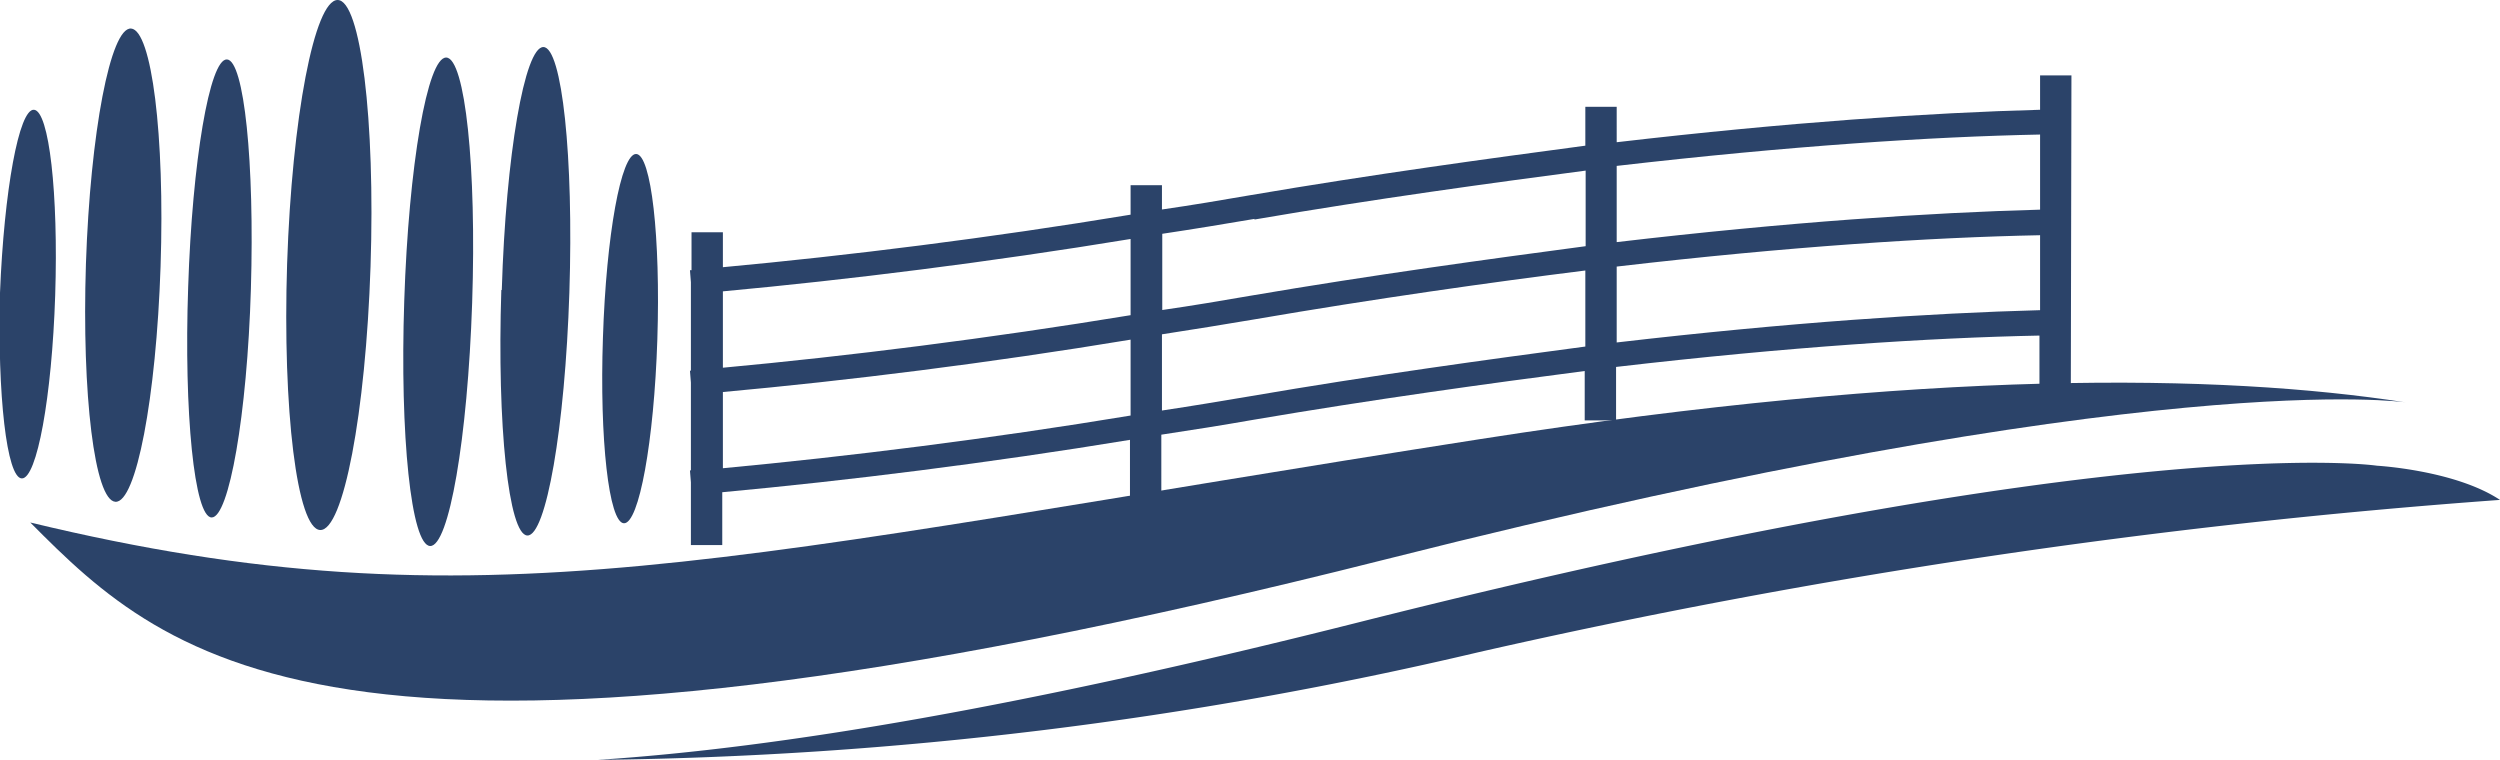 <svg xmlns="http://www.w3.org/2000/svg" viewBox="0 0 159.43 48.47"><defs><style>.cls-1{fill:#2b4369;}</style></defs><title>Asset 6</title><g id="Layer_2" data-name="Layer 2"><g id="Layer_1-2" data-name="Layer 1"><path class="cls-1" d="M18.31,16.81C18.62,7.48,20.06,0,21.53,0s2.41,7.65,2.1,17S21.89,33.85,20.42,33.8s-2.41-7.65-2.11-17"/><path class="cls-1" d="M32,18.49C32.26,9.89,33.46,3,34.65,3s1.94,7,1.66,15.65-1.49,15.54-2.68,15.5-1.94-7-1.66-15.65"/><path class="cls-1" d="M0,18.67C.26,12.17,1.21,6.92,2.17,7s1.56,5.33,1.35,11.83S2.35,30.54,1.39,30.51-.17,25.18,0,18.67"/><path class="cls-1" d="M5.48,16.82c.28-8.36,1.57-15.1,2.88-15S10.52,8.62,10.24,17,8.68,32.08,7.36,32,5.21,25.18,5.48,16.82"/><path class="cls-1" d="M12,18.3c.26-8,1.37-14.55,2.47-14.51S16.24,10.38,16,18.43,14.6,33,13.5,33,11.72,26.35,12,18.3"/><path class="cls-1" d="M25.78,19.17c.28-8.6,1.48-15.54,2.68-15.5s1.94,7,1.65,15.65-1.48,15.54-2.68,15.5-1.94-7-1.65-15.65"/><path class="cls-1" d="M38.45,21.54C38.66,15,39.61,9.79,40.57,9.82s1.56,5.33,1.35,11.83S40.75,33.4,39.79,33.37,38.23,28,38.45,21.54"/><path class="cls-1" d="M132.1,4.81h-2V7c-7,.19-16,.79-27,2.07V6.81h-2V9.29c-6,.8-13.59,1.83-21.38,3.16-1.85.32-3.62.62-5.62.91V11.81h-2v1.88c-9,1.49-18,2.61-26,3.35V14.81h-2v2.42H44l.06.77v5.64H44l.06.76V30H44l.06.76v4h2V31.39c8-.74,17-1.86,26-3.34v3.76h2V27.72c2-.3,3.94-.61,5.88-.95,7.68-1.31,15.12-2.33,21.12-3.11v3.15h2V23.4c11-1.28,20-1.86,27-2v3.45h2Zm-2,3.73v4.83c-7,.19-16,.78-27,2.07V10.58c11-1.27,20-1.86,27-2M80,14c7.68-1.32,15.12-2.33,21.12-3.12V15.7c-6,.8-13.59,1.83-21.38,3.16-1.85.32-3.62.62-5.62.91V14.91c2-.3,3.94-.62,5.88-.95M46.1,18.58c8-.74,17-1.86,26-3.34V20.1c-9,1.48-18,2.61-26,3.35Zm0,11.28V25c8-.73,17-1.85,26-3.34V26.5c-9,1.49-18,2.61-26,3.36m33.62-4.59c-1.85.31-3.62.61-5.62.91V21.32c2-.31,3.94-.62,5.88-.95C87.66,19.05,95.1,18,101.1,17.25V22.1c-6,.8-13.59,1.83-21.38,3.17m50.38-5.49c-7,.19-16,.78-27,2.06V17c11-1.28,20-1.86,27-2Z"/><path class="cls-1" d="M1.93,33.32c8.85,8.91,19.79,19.18,86.48,2.34,49.15-12.42,65-10,65-10-11.84-1.83-30.36-2.13-59,2.34C46.3,35.5,30.72,40.27,1.93,33.32"/><path class="cls-1" d="M151.59,29.7s-15.85-2.41-65,10c-21.24,5.36-36.82,8-48.48,8.76A256.91,256.91,0,0,0,94.3,41.59a435.15,435.15,0,0,1,65.13-9.71c-2.87-1.9-7.84-2.18-7.84-2.18"/></g></g></svg>